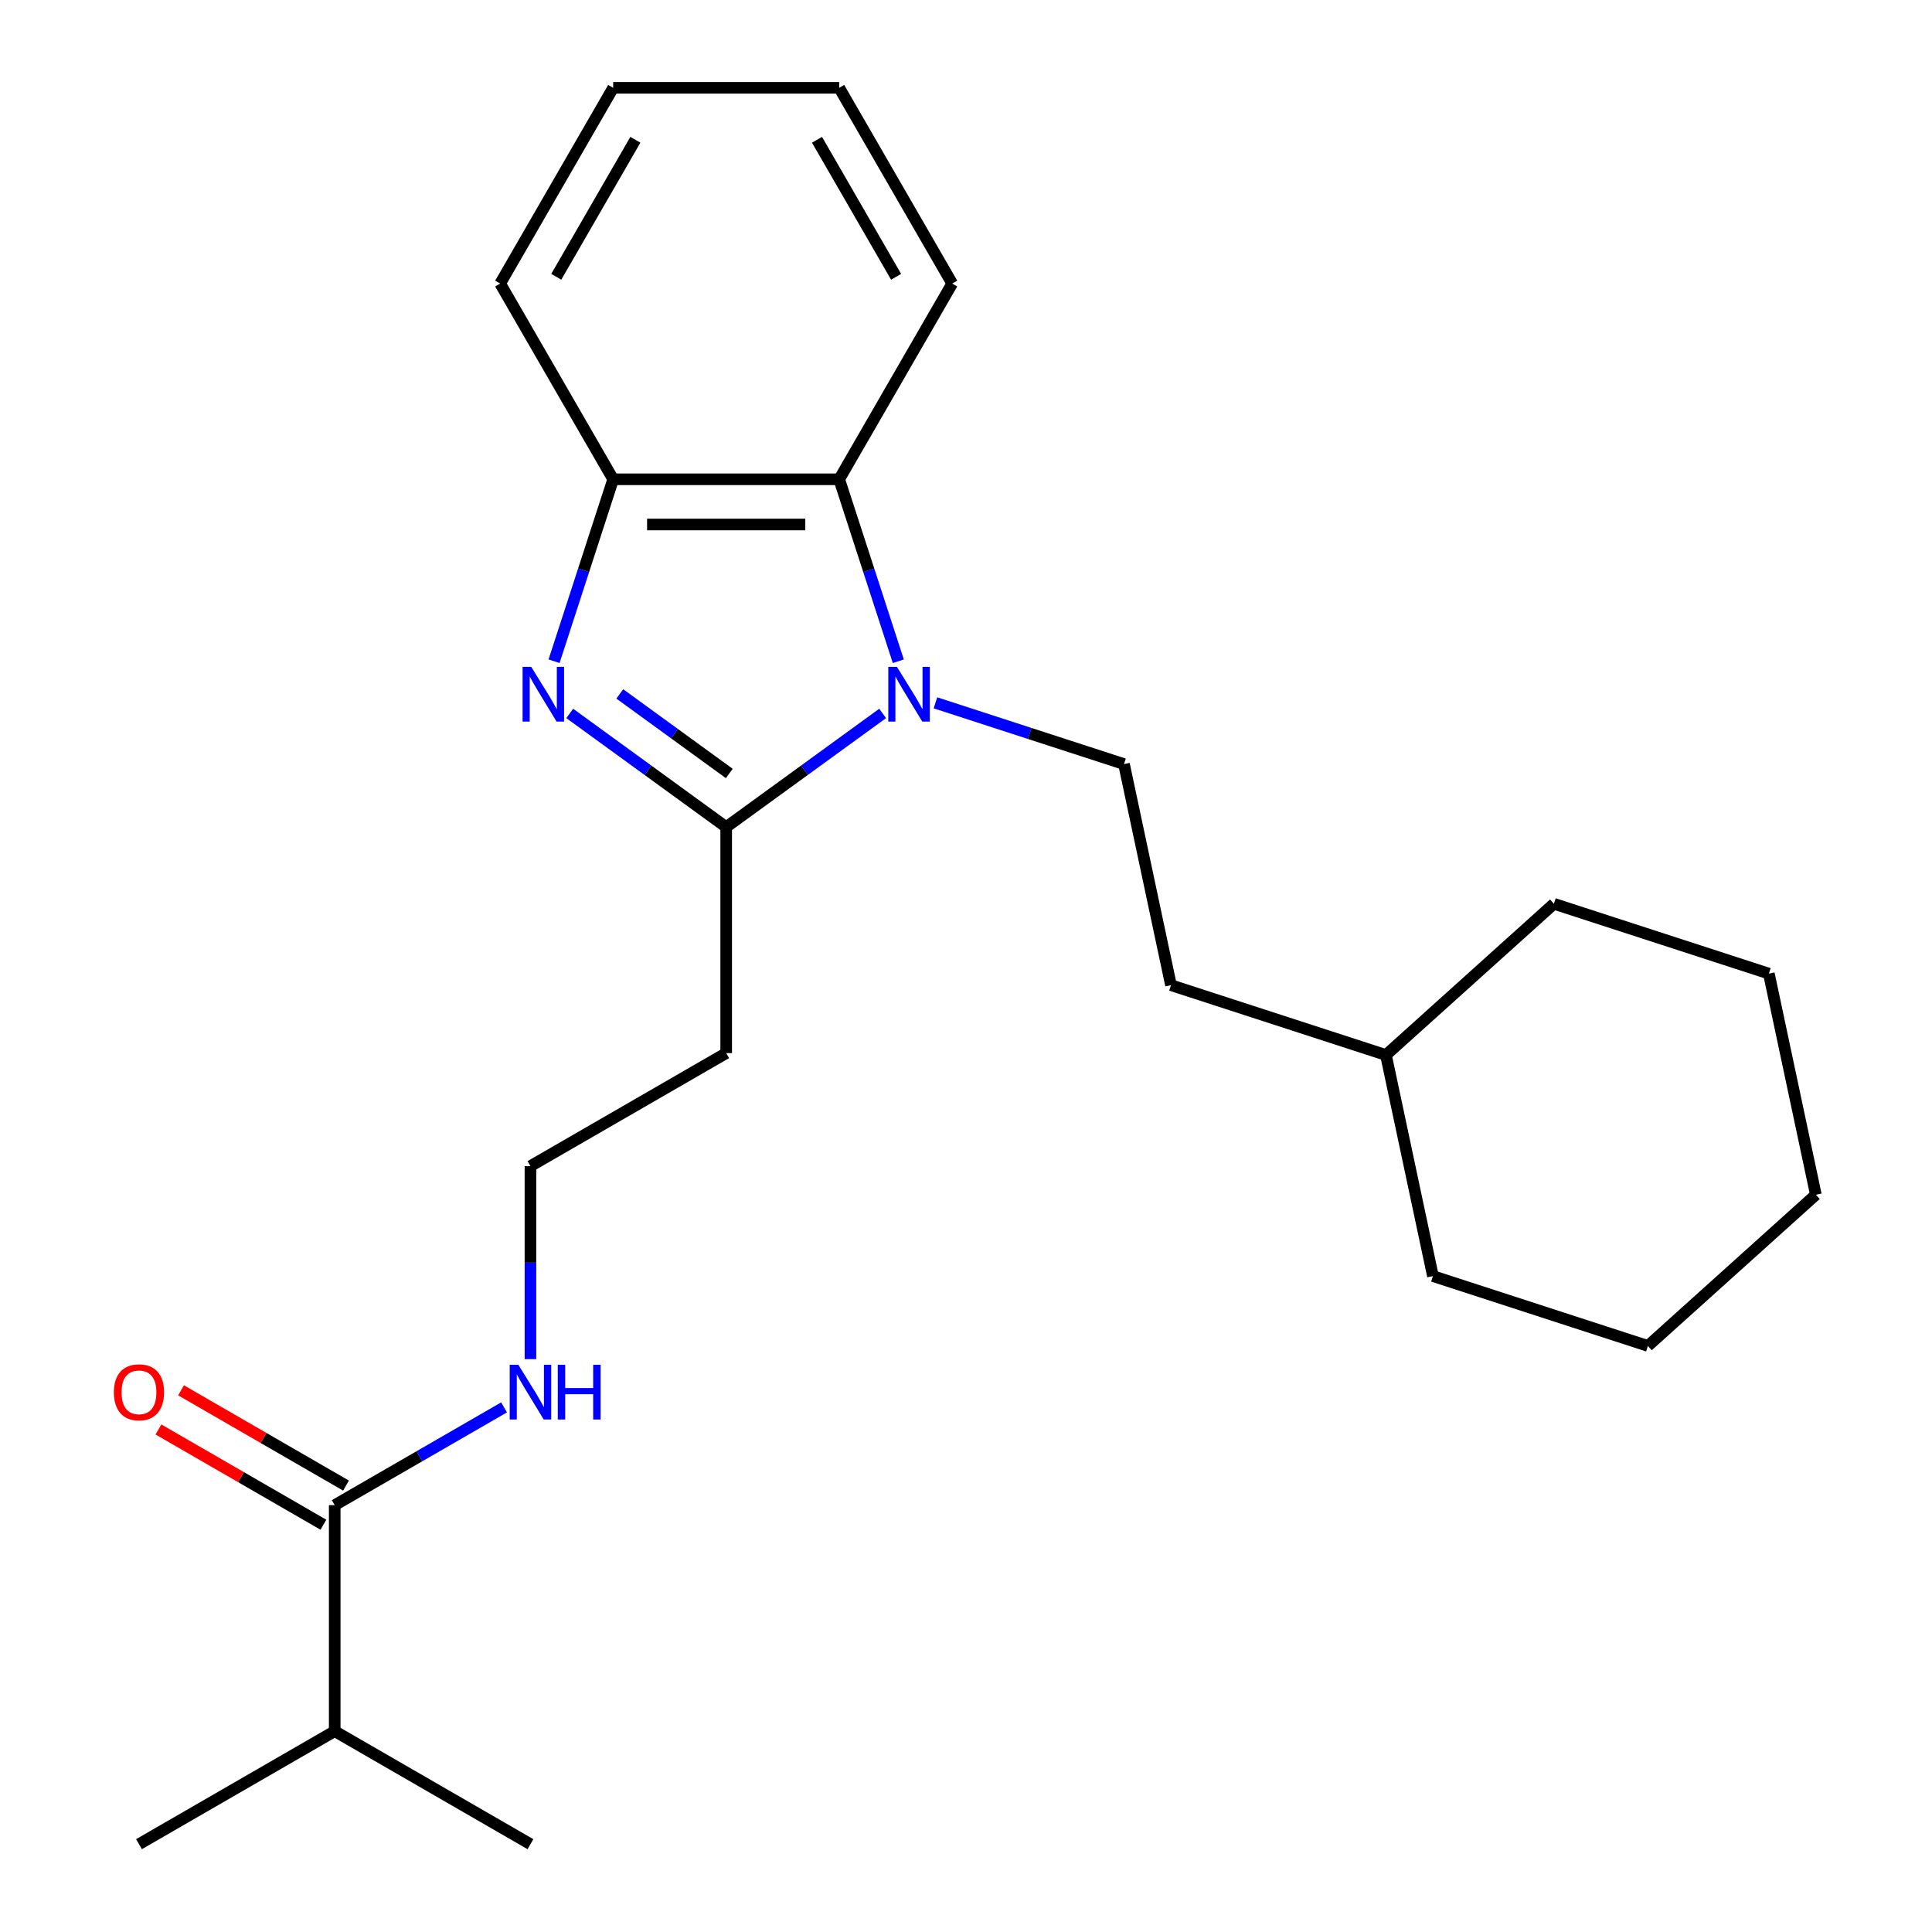 <?xml version='1.0' encoding='iso-8859-1'?>
<svg version='1.1' baseProfile='full'
              xmlns='http://www.w3.org/2000/svg'
                      xmlns:rdkit='http://www.rdkit.org/xml'
                      xmlns:xlink='http://www.w3.org/1999/xlink'
                  xml:space='preserve'
width='1000px' height='1000px' viewBox='0 0 1000 1000'>
<!-- END OF HEADER -->
<rect style='opacity:1.0;fill:#FFFFFF;stroke:none' width='1000' height='1000' x='0' y='0'> </rect>
<path class='bond-0' d='M 456.853,369.27 L 416.364,398.688' style='fill:none;fill-rule:evenodd;stroke:#0000FF;stroke-width:6px;stroke-linecap:butt;stroke-linejoin:miter;stroke-opacity:1' />
<path class='bond-0' d='M 416.364,398.688 L 375.874,428.105' style='fill:none;fill-rule:evenodd;stroke:#000000;stroke-width:6px;stroke-linecap:butt;stroke-linejoin:miter;stroke-opacity:1' />
<path class='bond-2' d='M 464.967,342.258 L 449.667,295.17' style='fill:none;fill-rule:evenodd;stroke:#0000FF;stroke-width:6px;stroke-linecap:butt;stroke-linejoin:miter;stroke-opacity:1' />
<path class='bond-2' d='M 449.667,295.17 L 434.367,248.081' style='fill:none;fill-rule:evenodd;stroke:#000000;stroke-width:6px;stroke-linecap:butt;stroke-linejoin:miter;stroke-opacity:1' />
<path class='bond-4' d='M 484.183,363.782 L 532.981,379.638' style='fill:none;fill-rule:evenodd;stroke:#0000FF;stroke-width:6px;stroke-linecap:butt;stroke-linejoin:miter;stroke-opacity:1' />
<path class='bond-4' d='M 532.981,379.638 L 581.779,395.493' style='fill:none;fill-rule:evenodd;stroke:#000000;stroke-width:6px;stroke-linecap:butt;stroke-linejoin:miter;stroke-opacity:1' />
<path class='bond-1' d='M 375.874,428.105 L 335.384,398.688' style='fill:none;fill-rule:evenodd;stroke:#000000;stroke-width:6px;stroke-linecap:butt;stroke-linejoin:miter;stroke-opacity:1' />
<path class='bond-1' d='M 335.384,398.688 L 294.894,369.27' style='fill:none;fill-rule:evenodd;stroke:#0000FF;stroke-width:6px;stroke-linecap:butt;stroke-linejoin:miter;stroke-opacity:1' />
<path class='bond-1' d='M 377.479,400.351 L 349.137,379.759' style='fill:none;fill-rule:evenodd;stroke:#000000;stroke-width:6px;stroke-linecap:butt;stroke-linejoin:miter;stroke-opacity:1' />
<path class='bond-1' d='M 349.137,379.759 L 320.794,359.167' style='fill:none;fill-rule:evenodd;stroke:#0000FF;stroke-width:6px;stroke-linecap:butt;stroke-linejoin:miter;stroke-opacity:1' />
<path class='bond-6' d='M 375.874,428.105 L 375.874,545.092' style='fill:none;fill-rule:evenodd;stroke:#000000;stroke-width:6px;stroke-linecap:butt;stroke-linejoin:miter;stroke-opacity:1' />
<path class='bond-24' d='M 286.781,342.258 L 302.081,295.17' style='fill:none;fill-rule:evenodd;stroke:#0000FF;stroke-width:6px;stroke-linecap:butt;stroke-linejoin:miter;stroke-opacity:1' />
<path class='bond-24' d='M 302.081,295.17 L 317.38,248.081' style='fill:none;fill-rule:evenodd;stroke:#000000;stroke-width:6px;stroke-linecap:butt;stroke-linejoin:miter;stroke-opacity:1' />
<path class='bond-3' d='M 434.367,248.081 L 317.38,248.081' style='fill:none;fill-rule:evenodd;stroke:#000000;stroke-width:6px;stroke-linecap:butt;stroke-linejoin:miter;stroke-opacity:1' />
<path class='bond-3' d='M 416.819,271.479 L 334.928,271.479' style='fill:none;fill-rule:evenodd;stroke:#000000;stroke-width:6px;stroke-linecap:butt;stroke-linejoin:miter;stroke-opacity:1' />
<path class='bond-12' d='M 434.367,248.081 L 492.86,146.768' style='fill:none;fill-rule:evenodd;stroke:#000000;stroke-width:6px;stroke-linecap:butt;stroke-linejoin:miter;stroke-opacity:1' />
<path class='bond-13' d='M 317.38,248.081 L 258.887,146.768' style='fill:none;fill-rule:evenodd;stroke:#000000;stroke-width:6px;stroke-linecap:butt;stroke-linejoin:miter;stroke-opacity:1' />
<path class='bond-11' d='M 581.779,395.493 L 606.102,509.923' style='fill:none;fill-rule:evenodd;stroke:#000000;stroke-width:6px;stroke-linecap:butt;stroke-linejoin:miter;stroke-opacity:1' />
<path class='bond-5' d='M 173.247,779.065 L 217.071,753.763' style='fill:none;fill-rule:evenodd;stroke:#000000;stroke-width:6px;stroke-linecap:butt;stroke-linejoin:miter;stroke-opacity:1' />
<path class='bond-5' d='M 217.071,753.763 L 260.896,728.461' style='fill:none;fill-rule:evenodd;stroke:#0000FF;stroke-width:6px;stroke-linecap:butt;stroke-linejoin:miter;stroke-opacity:1' />
<path class='bond-7' d='M 179.096,768.934 L 136.402,744.284' style='fill:none;fill-rule:evenodd;stroke:#000000;stroke-width:6px;stroke-linecap:butt;stroke-linejoin:miter;stroke-opacity:1' />
<path class='bond-7' d='M 136.402,744.284 L 93.707,719.635' style='fill:none;fill-rule:evenodd;stroke:#FF0000;stroke-width:6px;stroke-linecap:butt;stroke-linejoin:miter;stroke-opacity:1' />
<path class='bond-7' d='M 167.398,789.197 L 124.703,764.547' style='fill:none;fill-rule:evenodd;stroke:#000000;stroke-width:6px;stroke-linecap:butt;stroke-linejoin:miter;stroke-opacity:1' />
<path class='bond-7' d='M 124.703,764.547 L 82.009,739.898' style='fill:none;fill-rule:evenodd;stroke:#FF0000;stroke-width:6px;stroke-linecap:butt;stroke-linejoin:miter;stroke-opacity:1' />
<path class='bond-9' d='M 173.247,779.065 L 173.247,896.052' style='fill:none;fill-rule:evenodd;stroke:#000000;stroke-width:6px;stroke-linecap:butt;stroke-linejoin:miter;stroke-opacity:1' />
<path class='bond-10' d='M 375.874,545.092 L 274.56,603.585' style='fill:none;fill-rule:evenodd;stroke:#000000;stroke-width:6px;stroke-linecap:butt;stroke-linejoin:miter;stroke-opacity:1' />
<path class='bond-8' d='M 274.56,703.487 L 274.56,653.536' style='fill:none;fill-rule:evenodd;stroke:#0000FF;stroke-width:6px;stroke-linecap:butt;stroke-linejoin:miter;stroke-opacity:1' />
<path class='bond-8' d='M 274.56,653.536 L 274.56,603.585' style='fill:none;fill-rule:evenodd;stroke:#000000;stroke-width:6px;stroke-linecap:butt;stroke-linejoin:miter;stroke-opacity:1' />
<path class='bond-15' d='M 173.247,896.052 L 71.933,954.545' style='fill:none;fill-rule:evenodd;stroke:#000000;stroke-width:6px;stroke-linecap:butt;stroke-linejoin:miter;stroke-opacity:1' />
<path class='bond-16' d='M 173.247,896.052 L 274.56,954.545' style='fill:none;fill-rule:evenodd;stroke:#000000;stroke-width:6px;stroke-linecap:butt;stroke-linejoin:miter;stroke-opacity:1' />
<path class='bond-14' d='M 606.102,509.923 L 717.363,546.074' style='fill:none;fill-rule:evenodd;stroke:#000000;stroke-width:6px;stroke-linecap:butt;stroke-linejoin:miter;stroke-opacity:1' />
<path class='bond-19' d='M 492.86,146.768 L 434.367,45.455' style='fill:none;fill-rule:evenodd;stroke:#000000;stroke-width:6px;stroke-linecap:butt;stroke-linejoin:miter;stroke-opacity:1' />
<path class='bond-19' d='M 463.824,143.27 L 422.878,72.35' style='fill:none;fill-rule:evenodd;stroke:#000000;stroke-width:6px;stroke-linecap:butt;stroke-linejoin:miter;stroke-opacity:1' />
<path class='bond-25' d='M 258.887,146.768 L 317.38,45.455' style='fill:none;fill-rule:evenodd;stroke:#000000;stroke-width:6px;stroke-linecap:butt;stroke-linejoin:miter;stroke-opacity:1' />
<path class='bond-25' d='M 287.924,143.27 L 328.869,72.35' style='fill:none;fill-rule:evenodd;stroke:#000000;stroke-width:6px;stroke-linecap:butt;stroke-linejoin:miter;stroke-opacity:1' />
<path class='bond-17' d='M 717.363,546.074 L 741.686,660.505' style='fill:none;fill-rule:evenodd;stroke:#000000;stroke-width:6px;stroke-linecap:butt;stroke-linejoin:miter;stroke-opacity:1' />
<path class='bond-18' d='M 717.363,546.074 L 804.301,467.795' style='fill:none;fill-rule:evenodd;stroke:#000000;stroke-width:6px;stroke-linecap:butt;stroke-linejoin:miter;stroke-opacity:1' />
<path class='bond-22' d='M 741.686,660.505 L 852.947,696.655' style='fill:none;fill-rule:evenodd;stroke:#000000;stroke-width:6px;stroke-linecap:butt;stroke-linejoin:miter;stroke-opacity:1' />
<path class='bond-21' d='M 804.301,467.795 L 915.562,503.946' style='fill:none;fill-rule:evenodd;stroke:#000000;stroke-width:6px;stroke-linecap:butt;stroke-linejoin:miter;stroke-opacity:1' />
<path class='bond-20' d='M 434.367,45.455 L 317.38,45.455' style='fill:none;fill-rule:evenodd;stroke:#000000;stroke-width:6px;stroke-linecap:butt;stroke-linejoin:miter;stroke-opacity:1' />
<path class='bond-23' d='M 915.562,503.946 L 939.885,618.376' style='fill:none;fill-rule:evenodd;stroke:#000000;stroke-width:6px;stroke-linecap:butt;stroke-linejoin:miter;stroke-opacity:1' />
<path class='bond-26' d='M 852.947,696.655 L 939.885,618.376' style='fill:none;fill-rule:evenodd;stroke:#000000;stroke-width:6px;stroke-linecap:butt;stroke-linejoin:miter;stroke-opacity:1' />
<path  class='atom-0' d='M 464.258 345.182
L 473.538 360.182
Q 474.458 361.662, 475.938 364.342
Q 477.418 367.022, 477.498 367.182
L 477.498 345.182
L 481.258 345.182
L 481.258 373.502
L 477.378 373.502
L 467.418 357.102
Q 466.258 355.182, 465.018 352.982
Q 463.818 350.782, 463.458 350.102
L 463.458 373.502
L 459.778 373.502
L 459.778 345.182
L 464.258 345.182
' fill='#0000FF'/>
<path  class='atom-2' d='M 274.97 345.182
L 284.25 360.182
Q 285.17 361.662, 286.65 364.342
Q 288.13 367.022, 288.21 367.182
L 288.21 345.182
L 291.97 345.182
L 291.97 373.502
L 288.09 373.502
L 278.13 357.102
Q 276.97 355.182, 275.73 352.982
Q 274.53 350.782, 274.17 350.102
L 274.17 373.502
L 270.49 373.502
L 270.49 345.182
L 274.97 345.182
' fill='#0000FF'/>
<path  class='atom-8' d='M 58.934 720.652
Q 58.934 713.852, 62.294 710.052
Q 65.653 706.252, 71.933 706.252
Q 78.213 706.252, 81.573 710.052
Q 84.933 713.852, 84.933 720.652
Q 84.933 727.532, 81.534 731.452
Q 78.133 735.332, 71.933 735.332
Q 65.694 735.332, 62.294 731.452
Q 58.934 727.572, 58.934 720.652
M 71.933 732.132
Q 76.254 732.132, 78.573 729.252
Q 80.933 726.332, 80.933 720.652
Q 80.933 715.092, 78.573 712.292
Q 76.254 709.452, 71.933 709.452
Q 67.614 709.452, 65.254 712.252
Q 62.934 715.052, 62.934 720.652
Q 62.934 726.372, 65.254 729.252
Q 67.614 732.132, 71.933 732.132
' fill='#FF0000'/>
<path  class='atom-9' d='M 268.3 706.412
L 277.58 721.412
Q 278.5 722.892, 279.98 725.572
Q 281.46 728.252, 281.54 728.412
L 281.54 706.412
L 285.3 706.412
L 285.3 734.732
L 281.42 734.732
L 271.46 718.332
Q 270.3 716.412, 269.06 714.212
Q 267.86 712.012, 267.5 711.332
L 267.5 734.732
L 263.82 734.732
L 263.82 706.412
L 268.3 706.412
' fill='#0000FF'/>
<path  class='atom-9' d='M 288.7 706.412
L 292.54 706.412
L 292.54 718.452
L 307.02 718.452
L 307.02 706.412
L 310.86 706.412
L 310.86 734.732
L 307.02 734.732
L 307.02 721.652
L 292.54 721.652
L 292.54 734.732
L 288.7 734.732
L 288.7 706.412
' fill='#0000FF'/>
</svg>
